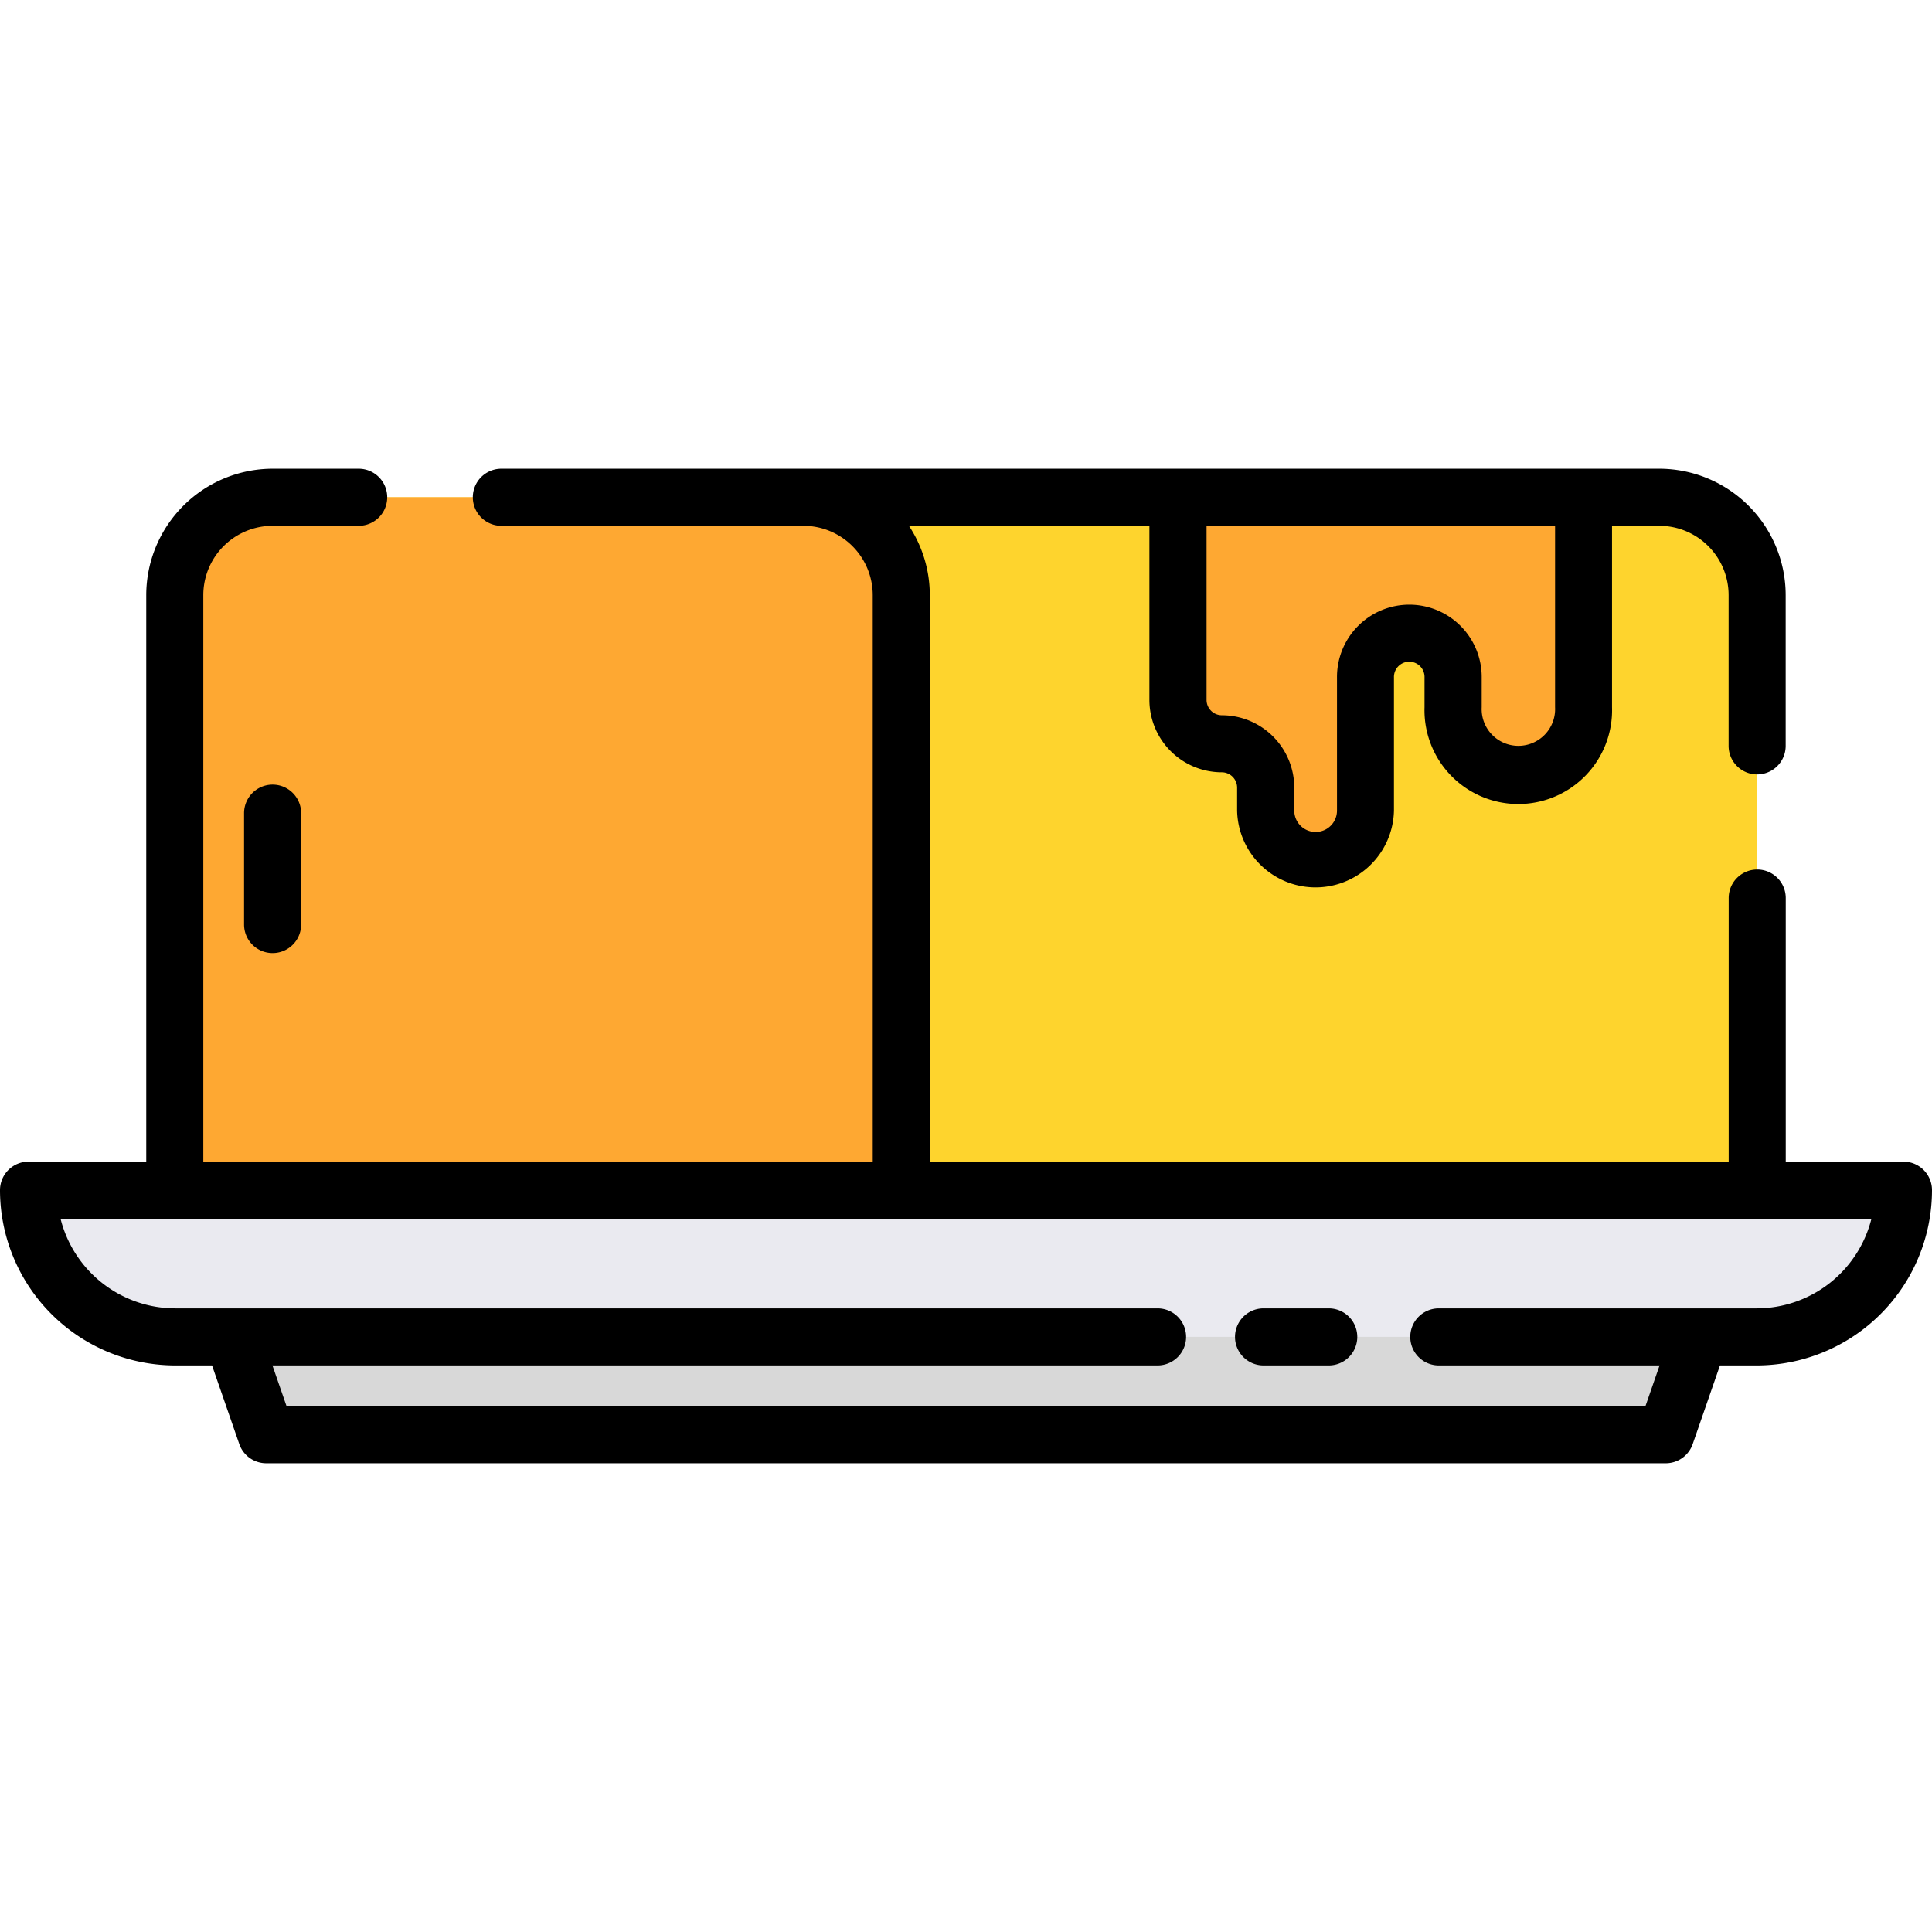<svg xmlns="http://www.w3.org/2000/svg" xmlns:xlink="http://www.w3.org/1999/xlink" width="500" height="500" viewBox="0 0 500 500">
  <rect x="0" y="0" width="500" height="500" fill="#808080" stroke="none"/>
  <defs>
    <clipPath id="clip-Tierische-Fette">
      <rect width="500" height="500"/>
    </clipPath>
  </defs>
  <g id="Tierische-Fette" clip-path="url(#clip-Tierische-Fette)">
    <rect width="500" height="500" fill="#fff"/>
    <g id="butter" transform="translate(-4.75 87.808)">
      <g id="Gruppe_9" data-name="Gruppe 9" transform="translate(12.134 40.884)">
        <path id="Pfad_32" data-name="Pfad 32" d="M425.006,60.566v162.7H15.47V60.566A25.316,25.316,0,0,1,40.786,35.25h358.9a25.316,25.316,0,0,1,25.317,25.316Z" transform="translate(22.378 -35.25)" fill="#fed42d"/>
        <path id="Pfad_33" data-name="Pfad 33" d="M40.786,35.25H178.192a25.316,25.316,0,0,1,25.316,25.316V223.288H15.47V60.566A25.316,25.316,0,0,1,40.786,35.25Z" transform="translate(22.378 -35.25)" fill="#fea832"/>
        <path id="Pfad_34" data-name="Pfad 34" d="M406.186,83.875l-13,37.447H31L18,83.875Z" transform="translate(30.523 121.294)" fill="#d8d8d8"/>
        <path id="Pfad_35" data-name="Pfad 35" d="M37.975,0V485.232A37.975,37.975,0,0,1,0,447.257V37.975A37.975,37.975,0,0,1,37.975,0Z" transform="translate(0 217.3) rotate(-90)" fill="#eaeaf0"/>
        <path id="Pfad_36" data-name="Pfad 36" d="M181.979,35.25V89.588a16.878,16.878,0,1,1-33.755,0V81.908a11.35,11.35,0,0,0-22.7,0v34.439a12.911,12.911,0,1,1-25.823,0V110.4a11.35,11.35,0,0,0-11.35-11.35A11.35,11.35,0,0,1,77,87.7V35.25Z" transform="translate(220.468 -35.25)" fill="#fea832"/>
      </g>
      <g id="Gruppe_10" data-name="Gruppe 10" transform="translate(4.75 33.5)">
        <path id="Pfad_37" data-name="Pfad 37" d="M19.72,60.259V89.09a7.384,7.384,0,1,0,14.768,0V60.259a7.384,7.384,0,1,0-14.768,0Z" transform="translate(43.445 28.876)"/>
        <path id="Pfad_38" data-name="Pfad 38" d="M104.762,85H87.884a7.384,7.384,0,0,0,0,14.768h16.878a7.384,7.384,0,1,0,0-14.768Z" transform="translate(239.12 132.3)"/>
        <path id="Pfad_39" data-name="Pfad 39" d="M497.366,212.825H466.9V144.61a7.384,7.384,0,1,0-14.768,0v68.215H245.383V66.2a32.485,32.485,0,0,0-5.4-17.928l62.233,0V93.331a18.755,18.755,0,0,0,18.734,18.734,3.975,3.975,0,0,1,3.966,3.97v5.945a20.3,20.3,0,0,0,40.591,0V87.542a3.958,3.958,0,1,1,7.911,0v7.679a24.274,24.274,0,1,0,48.523,0V48.268H434.18A17.954,17.954,0,0,1,452.113,66.2v39.03a7.384,7.384,0,0,0,14.768,0V66.2a32.738,32.738,0,0,0-32.7-32.7H134.5a7.384,7.384,0,0,0,0,14.768h78.186A17.954,17.954,0,0,1,230.615,66.2V212.825H57.366V66.2A17.954,17.954,0,0,1,75.3,48.268H97.577a7.384,7.384,0,1,0,0-14.768H75.3A32.738,32.738,0,0,0,42.6,66.2V212.825H12.134a7.384,7.384,0,0,0-7.384,7.384,45.409,45.409,0,0,0,45.359,45.359h9.515l7.055,20.35a7.384,7.384,0,0,0,6.975,4.966H435.847a7.384,7.384,0,0,0,6.975-4.966l7.055-20.35h9.515a45.409,45.409,0,0,0,45.359-45.359A7.384,7.384,0,0,0,497.366,212.825ZM407.2,48.268V95.222a9.506,9.506,0,1,1-18.987,0V87.542a18.725,18.725,0,1,0-37.449,0l0,34.439a5.527,5.527,0,1,1-11.055,0v-5.945A18.759,18.759,0,0,0,320.974,97.3a3.97,3.97,0,0,1-3.966-3.966V48.268ZM459.391,250.8H377.113a7.384,7.384,0,0,0,0,14.768h57.135l-3.658,10.549H78.91l-3.658-10.549H304.328a7.384,7.384,0,1,0,0-14.768H50.109a30.65,30.65,0,0,1-29.692-23.207H489.083A30.65,30.65,0,0,1,459.391,250.8Z" transform="translate(-4.75 -33.5)"/>
      </g>
    </g>
  </g>
</svg>
